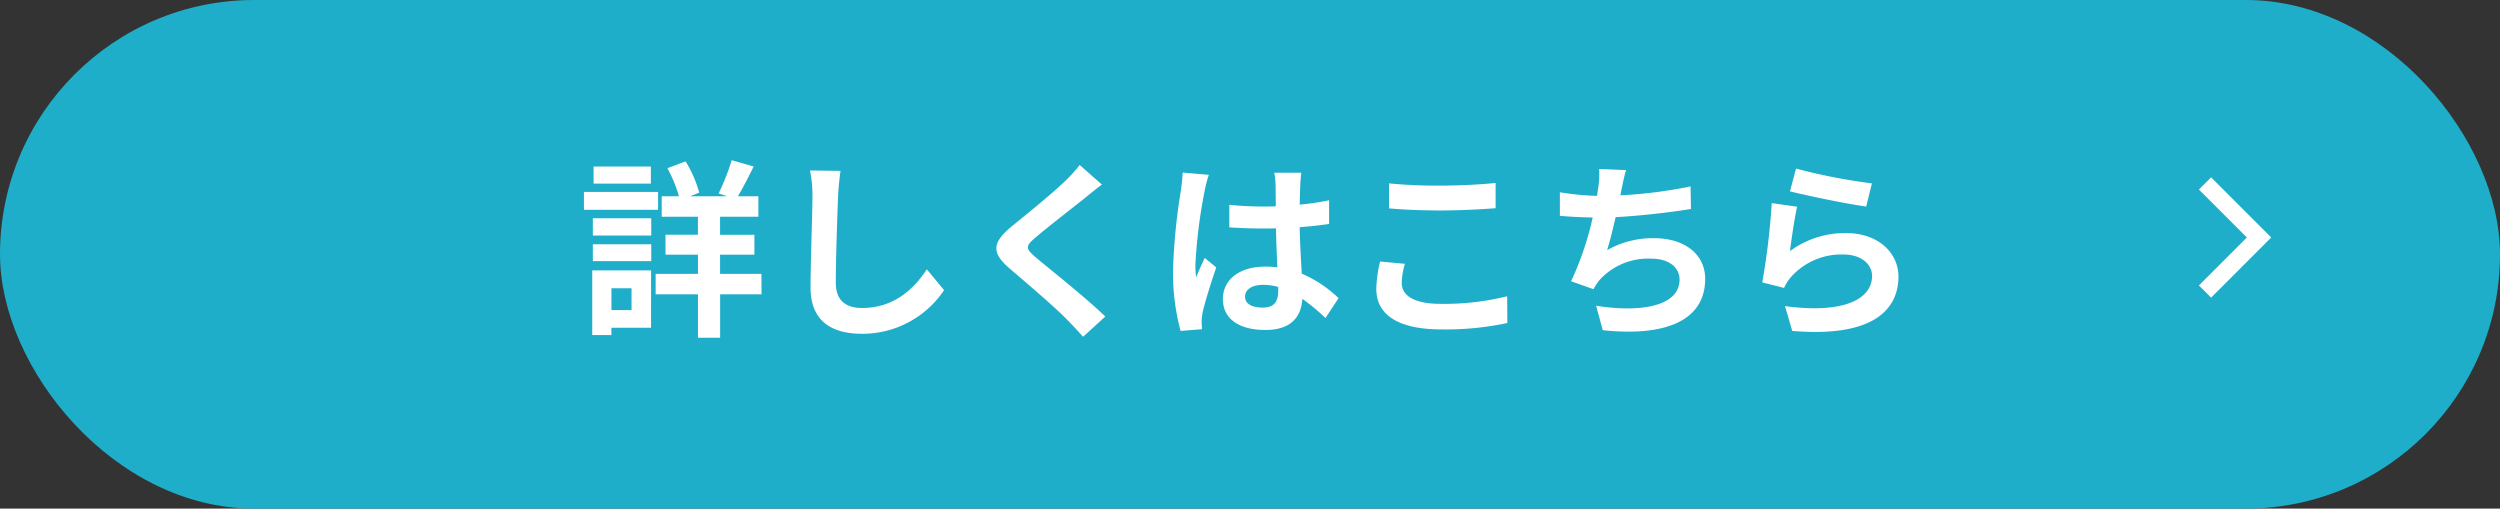 <svg xmlns="http://www.w3.org/2000/svg" width="290" height="59" viewBox="0 0 290 59">
  <rect x="0" y="0" width="290" height="59" fill="#333333" stroke="none"/>
  <g id="グループ_3747" data-name="グループ 3747" transform="translate(33 5)">
    <rect id="長方形_3734" data-name="長方形 3734" width="290" height="59" rx="29.5" transform="translate(-33 -5)" fill="#1eaeca"/>
    <g id="グループ_3698" data-name="グループ 3698" transform="translate(32.545 10.266)">
      <path id="パス_7039" data-name="パス 7039" d="M-69.5-17.952h-6.644v1.98H-69.5ZM-68.662-15h-8.6v2.068h8.6Zm-3.08,11.176V-1.3h-2.332v-2.53ZM-69.476-5.9H-76.3v7.5h2.222V.748h4.6ZM-76.23-6.974h6.776V-8.932H-76.23Zm0-2.97h6.776v-2H-76.23ZM-56.672-5.5h-4.8V-7.722h3.982v-2.31h-3.982v-2.09h4.444V-14.5H-59.4c.55-.924,1.21-2.2,1.826-3.454l-2.552-.726a25.465,25.465,0,0,1-1.518,3.85l.99.33h-4.29l1.056-.418a14.129,14.129,0,0,0-1.584-3.63l-2.112.792A15.676,15.676,0,0,1-66.242-14.5h-2v2.376h4.2v2.09H-67.8v2.31h3.762V-5.5h-4.906v2.376h4.906V1.914h2.574V-3.124h4.8ZM-47.5-17.446l-3.542-.044a14.032,14.032,0,0,1,.286,2.97c0,1.892-.22,7.678-.22,10.626,0,3.762,2.332,5.346,5.94,5.346a11.388,11.388,0,0,0,9.548-5.06l-2-2.42c-1.584,2.4-3.894,4.488-7.524,4.488-1.716,0-3.036-.726-3.036-2.948,0-2.728.176-7.656.264-10.032C-47.74-15.4-47.63-16.522-47.5-17.446Zm30.316,1.584-2.574-2.266a15.29,15.29,0,0,1-1.694,1.87c-1.474,1.43-4.488,3.872-6.226,5.28-2.2,1.848-2.376,3.014-.176,4.884,2,1.716,5.236,4.466,6.578,5.852.66.66,1.3,1.364,1.914,2.046L-16.786-.55C-19.03-2.728-23.21-6.028-24.86-7.414-26.048-8.448-26.07-8.69-24.9-9.7c1.474-1.254,4.378-3.5,5.808-4.642C-18.59-14.762-17.864-15.334-17.182-15.862Zm16.61,13c0-.836.836-1.364,2.09-1.364a6.792,6.792,0,0,1,1.76.242v.4c0,1.3-.462,2-1.8,2C.308-1.584-.572-1.958-.572-2.86ZM5.962-17.226H2.816a9.342,9.342,0,0,1,.154,1.452c0,.462.022,1.364.022,2.442-.506.022-1.034.022-1.54.022a36.657,36.657,0,0,1-3.85-.2v2.618c1.3.088,2.552.132,3.85.132.506,0,1.034,0,1.562-.022.022,1.562.11,3.168.154,4.532a9.787,9.787,0,0,0-1.43-.088c-2.992,0-4.884,1.54-4.884,3.762,0,2.31,1.892,3.586,4.928,3.586,2.97,0,4.158-1.5,4.29-3.608A23.076,23.076,0,0,1,8.756-.374l1.518-2.31A14.4,14.4,0,0,0,6.006-5.522c-.088-1.5-.2-3.256-.242-5.39,1.21-.088,2.354-.22,3.41-.374v-2.75a30.143,30.143,0,0,1-3.41.506c.022-.968.044-1.782.066-2.266A13.777,13.777,0,0,1,5.962-17.226Zm-10.736.242-3.036-.264a20.986,20.986,0,0,1-.22,2.156,69.672,69.672,0,0,0-.9,9.174,25.84,25.84,0,0,0,.88,7.04l2.486-.2C-5.588.616-5.61.242-5.61.022A6.14,6.14,0,0,1-5.5-1.012c.264-1.188.968-3.432,1.584-5.236l-1.342-1.1c-.33.748-.7,1.5-.99,2.266a10.4,10.4,0,0,1-.088-1.43A58.727,58.727,0,0,1-5.28-15.026,14.285,14.285,0,0,1-4.774-16.984Zm20.9.99v2.9c1.782.154,3.7.242,6.006.242,2.09,0,4.818-.132,6.358-.264v-2.926c-1.694.176-4.2.308-6.38.308A57.713,57.713,0,0,1,16.126-15.994Zm1.848,9.328L15.092-6.93a14.232,14.232,0,0,0-.44,3.168c0,3.014,2.53,4.708,7.568,4.708A33.9,33.9,0,0,0,29.854.2l-.022-3.1a30.208,30.208,0,0,1-7.722.88c-3.168,0-4.51-1.012-4.51-2.42A8.106,8.106,0,0,1,17.974-6.666ZM43.626-17.534,40.5-17.666a9.976,9.976,0,0,1-.11,2.222c-.044.264-.088.572-.132.9a31.443,31.443,0,0,1-4.312-.418v2.728c1.122.11,2.42.176,3.806.2a35.2,35.2,0,0,1-2.508,7.392l2.6.924a8.131,8.131,0,0,1,.616-.968A7.613,7.613,0,0,1,46.552-7.26c2.156,0,3.278,1.1,3.278,2.42,0,3.234-4.862,3.828-9.68,3.036l.77,2.838C48.026,1.8,52.8.022,52.8-4.928c0-2.816-2.354-4.708-5.918-4.708A10.72,10.72,0,0,0,41.426-8.25c.33-1.078.682-2.486.99-3.828,2.948-.154,6.446-.572,8.734-.946l-.044-2.618a53.868,53.868,0,0,1-8.14,1.034c.044-.242.088-.484.132-.682C43.252-16.016,43.384-16.764,43.626-17.534Zm19.712-.176-.7,2.64c1.716.44,6.622,1.474,8.844,1.76l.66-2.684A67.337,67.337,0,0,1,63.338-17.71Zm.132,4.422-2.948-.418a81.162,81.162,0,0,1-1.1,9.2l2.53.638a5.33,5.33,0,0,1,.814-1.276,7.832,7.832,0,0,1,6.116-2.6c1.914,0,3.278,1.056,3.278,2.486,0,2.794-3.5,4.4-10.1,3.5L62.9,1.122c9.152.77,12.32-2.31,12.32-6.314,0-2.662-2.244-5.038-6.094-5.038a10.769,10.769,0,0,0-6.49,2.09C62.788-9.394,63.184-12.078,63.47-13.288Z" transform="translate(79.455 22)" fill="#fff"/>
      <path id="パス_7012" data-name="パス 7012" d="M1466.217,12591.864l6.268,6.268-6.268,6.27" transform="translate(-1275.98 -12585.851)" fill="none" stroke="#fff" stroke-width="2"/>
    </g>
  </g>
</svg>
